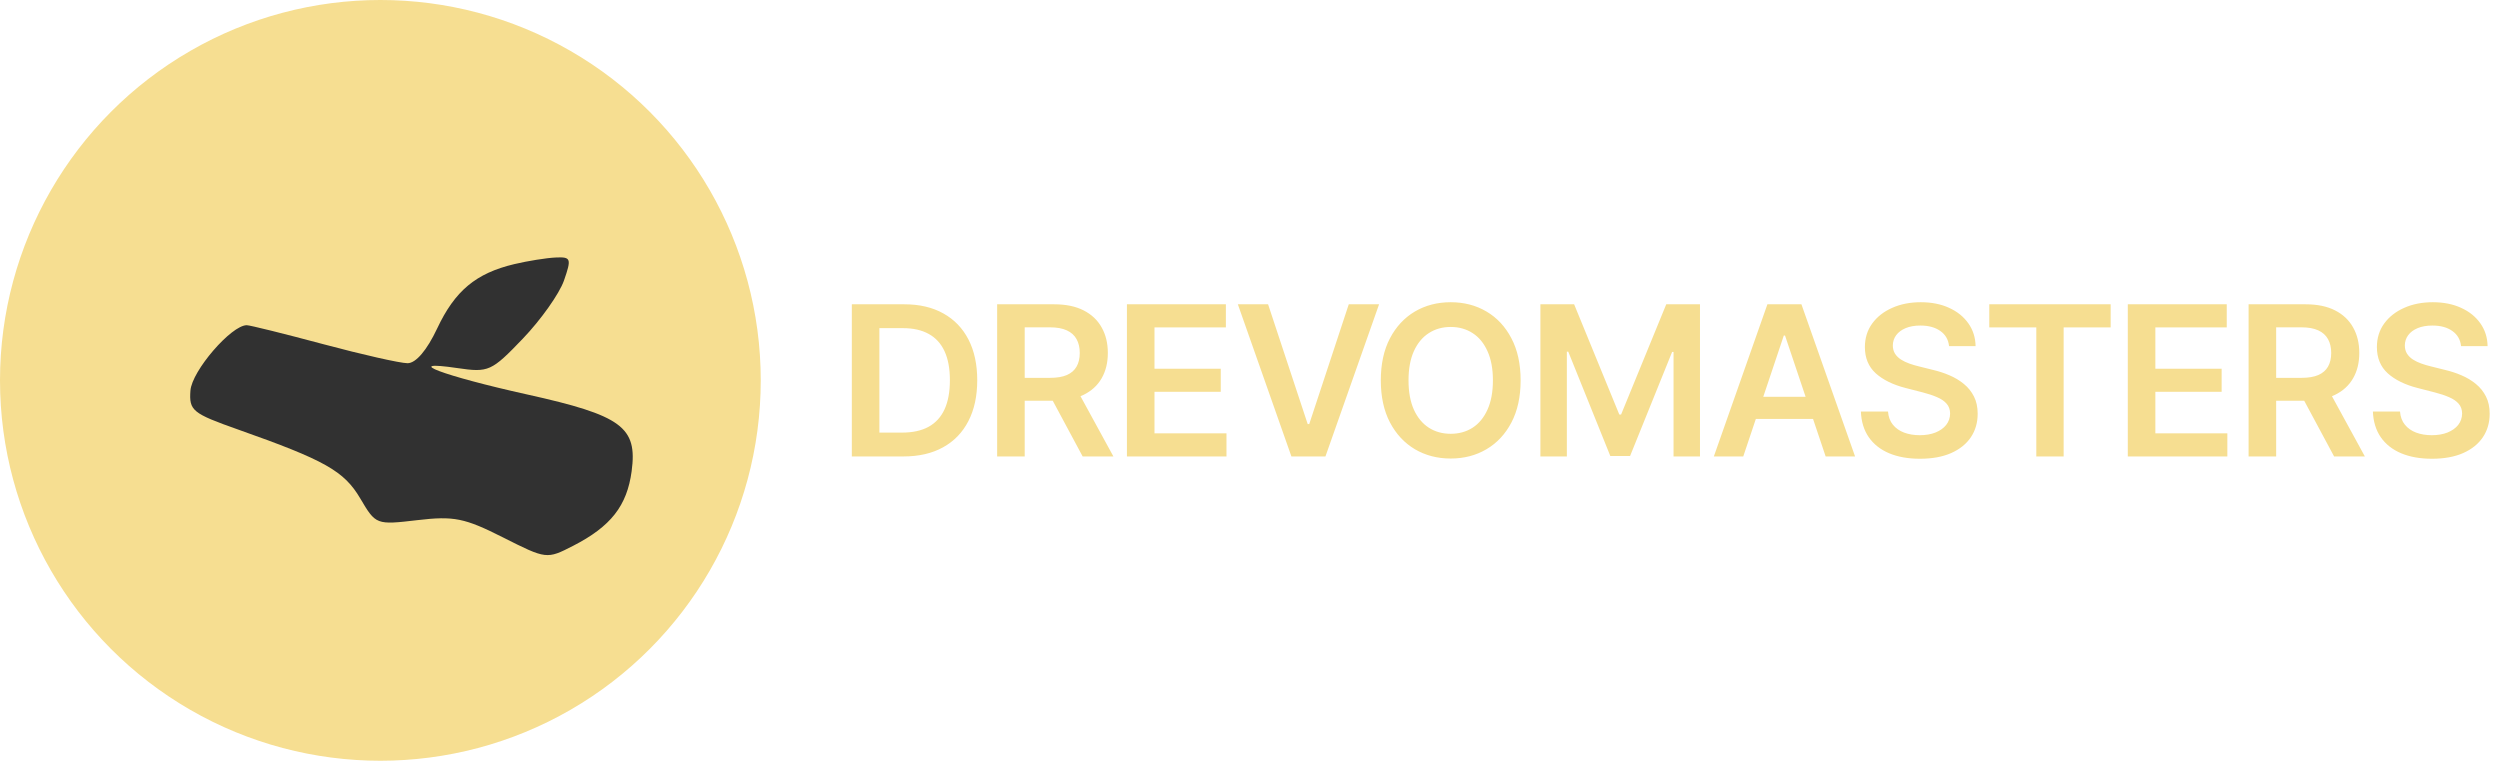 <?xml version="1.0" encoding="UTF-8"?> <svg xmlns="http://www.w3.org/2000/svg" width="2629" height="800" viewBox="0 0 2629 800" fill="none"><circle cx="400" cy="400" r="400" fill="#F6DE91"></circle><g filter="url(#filter0_d_105_171)"><path fill-rule="evenodd" clip-rule="evenodd" d="M508.828 249.75C468.492 259.334 446.356 277.806 427.732 317.414C416.964 340.326 405.332 353.974 396.588 353.958C388.908 353.95 349.068 344.95 308.052 333.958C267.036 322.974 230.78 313.982 227.492 313.982C211.188 313.982 169.756 362.078 168.268 382.734C166.74 403.83 170.26 406.694 218.628 423.79C309.844 456.03 329.836 467.31 346.884 496.214C363.244 523.934 363.596 524.07 407.06 518.966C445.268 514.47 456.572 516.75 496.796 537.054C542.604 560.182 542.94 560.222 570.732 545.966C610.348 525.638 627.348 503.958 632.236 467.534C638.468 421.07 621.9 408.91 522.332 386.814C433.852 367.182 389.036 350.238 448.964 359.07C481.804 363.91 484.82 362.558 517.812 328.118C536.796 308.318 556.252 280.83 561.06 267.046C569.148 243.83 568.5 242.046 552.212 242.798C542.54 243.254 523.02 246.382 508.828 249.75Z" fill="#313131"></path></g><path d="M950 480H895.781V320H951.094C966.979 320 980.625 323.203 992.031 329.609C1003.49 335.964 1012.29 345.104 1018.44 357.031C1024.58 368.958 1027.66 383.229 1027.66 399.844C1027.66 416.51 1024.56 430.833 1018.36 442.812C1012.21 454.792 1003.33 463.984 991.719 470.391C980.156 476.797 966.25 480 950 480ZM924.766 454.922H948.594C959.74 454.922 969.036 452.891 976.484 448.828C983.932 444.714 989.531 438.594 993.281 430.469C997.031 422.292 998.906 412.083 998.906 399.844C998.906 387.604 997.031 377.448 993.281 369.375C989.531 361.25 983.984 355.182 976.641 351.172C969.349 347.109 960.286 345.078 949.453 345.078H924.766V454.922ZM1048.6 480V320H1108.6C1120.89 320 1131.2 322.135 1139.53 326.406C1147.92 330.677 1154.25 336.667 1158.52 344.375C1162.84 352.031 1165 360.964 1165 371.172C1165 381.432 1162.81 390.339 1158.44 397.891C1154.12 405.391 1147.74 411.198 1139.3 415.312C1130.86 419.375 1120.5 421.406 1108.2 421.406H1065.47V397.344H1104.3C1111.49 397.344 1117.37 396.354 1121.95 394.375C1126.54 392.344 1129.92 389.401 1132.11 385.547C1134.35 381.641 1135.47 376.849 1135.47 371.172C1135.47 365.495 1134.35 360.651 1132.11 356.641C1129.87 352.578 1126.46 349.505 1121.88 347.422C1117.29 345.286 1111.38 344.219 1104.14 344.219H1077.58V480H1048.6ZM1131.25 407.5L1170.86 480H1138.52L1099.61 407.5H1131.25ZM1185.08 480V320H1289.14V344.297H1214.07V387.734H1283.75V412.031H1214.07V455.703H1289.77V480H1185.08ZM1333.52 320L1375.16 445.937H1376.8L1418.36 320H1450.24L1393.83 480H1358.05L1301.72 320H1333.52ZM1599.09 400C1599.09 417.24 1595.86 432.005 1589.4 444.297C1582.99 456.536 1574.24 465.911 1563.15 472.422C1552.11 478.932 1539.58 482.187 1525.57 482.187C1511.56 482.187 1499.01 478.932 1487.92 472.422C1476.87 465.859 1468.12 456.458 1461.67 444.219C1455.26 431.927 1452.06 417.187 1452.06 400C1452.06 382.76 1455.26 368.021 1461.67 355.781C1468.12 343.49 1476.87 334.089 1487.92 327.578C1499.01 321.068 1511.56 317.812 1525.57 317.812C1539.58 317.812 1552.11 321.068 1563.15 327.578C1574.24 334.089 1582.99 343.49 1589.4 355.781C1595.86 368.021 1599.09 382.76 1599.09 400ZM1569.95 400C1569.95 387.865 1568.05 377.63 1564.24 369.297C1560.49 360.911 1555.29 354.583 1548.62 350.313C1541.95 345.99 1534.27 343.828 1525.57 343.828C1516.87 343.828 1509.19 345.99 1502.53 350.313C1495.86 354.583 1490.62 360.911 1486.82 369.297C1483.07 377.63 1481.2 387.865 1481.2 400C1481.2 412.135 1483.07 422.396 1486.82 430.781C1490.62 439.115 1495.86 445.443 1502.53 449.766C1509.19 454.036 1516.87 456.172 1525.57 456.172C1534.27 456.172 1541.95 454.036 1548.62 449.766C1555.29 445.443 1560.49 439.115 1564.24 430.781C1568.05 422.396 1569.95 412.135 1569.95 400ZM1619.89 320H1655.36L1702.86 435.937H1704.73L1752.23 320H1787.7V480H1759.89V370.078H1758.41L1714.19 479.531H1693.41L1649.19 369.844H1647.7V480H1619.89V320ZM1833.21 480H1802.28L1858.6 320H1894.38L1950.79 480H1919.85L1877.12 352.812H1875.87L1833.21 480ZM1834.23 417.266H1918.6V440.547H1834.23V417.266ZM2049.64 363.984C2048.91 357.161 2045.84 351.849 2040.42 348.047C2035.06 344.245 2028.08 342.344 2019.48 342.344C2013.44 342.344 2008.26 343.255 2003.94 345.078C1999.61 346.901 1996.31 349.375 1994.01 352.5C1991.72 355.625 1990.55 359.193 1990.5 363.203C1990.5 366.536 1991.25 369.427 1992.76 371.875C1994.33 374.323 1996.44 376.406 1999.09 378.125C2001.75 379.792 2004.69 381.198 2007.92 382.344C2011.15 383.49 2014.41 384.453 2017.69 385.234L2032.69 388.984C2038.73 390.391 2044.54 392.292 2050.11 394.687C2055.73 397.083 2060.76 400.104 2065.19 403.75C2069.67 407.396 2073.21 411.797 2075.81 416.953C2078.42 422.109 2079.72 428.151 2079.72 435.078C2079.72 444.453 2077.32 452.708 2072.53 459.844C2067.74 466.927 2060.81 472.474 2051.75 476.484C2042.74 480.443 2031.83 482.422 2019.01 482.422C2006.57 482.422 1995.76 480.495 1986.59 476.641C1977.48 472.786 1970.34 467.161 1965.19 459.766C1960.08 452.37 1957.32 443.359 1956.91 432.734H1985.42C1985.84 438.307 1987.56 442.943 1990.58 446.641C1993.6 450.339 1997.53 453.099 2002.37 454.922C2007.27 456.745 2012.74 457.656 2018.78 457.656C2025.08 457.656 2030.6 456.719 2035.34 454.844C2040.13 452.917 2043.88 450.26 2046.59 446.875C2049.3 443.437 2050.68 439.427 2050.73 434.844C2050.68 430.677 2049.46 427.24 2047.06 424.531C2044.67 421.771 2041.31 419.479 2036.98 417.656C2032.71 415.781 2027.71 414.115 2021.98 412.656L2003.78 407.969C1990.6 404.583 1980.19 399.453 1972.53 392.578C1964.93 385.651 1961.12 376.458 1961.12 365C1961.12 355.573 1963.68 347.318 1968.78 340.234C1973.94 333.151 1980.94 327.656 1989.8 323.75C1998.65 319.792 2008.68 317.812 2019.87 317.812C2031.23 317.812 2041.18 319.792 2049.72 323.75C2058.31 327.656 2065.06 333.099 2069.95 340.078C2074.85 347.005 2077.37 354.974 2077.53 363.984H2049.64ZM2091.93 344.297V320H2219.58V344.297H2170.13V480H2141.38V344.297H2091.93ZM2237.59 480V320H2341.65V344.297H2266.58V387.734H2336.26V412.031H2266.58V455.703H2342.28V480H2237.59ZM2364.62 480V320H2424.63C2436.92 320 2447.23 322.135 2455.56 326.406C2463.95 330.677 2470.28 336.667 2474.55 344.375C2478.87 352.031 2481.03 360.964 2481.03 371.172C2481.03 381.432 2478.84 390.339 2474.47 397.891C2470.15 405.391 2463.77 411.198 2455.33 415.312C2446.89 419.375 2436.53 421.406 2424.23 421.406H2381.5V397.344H2420.33C2427.52 397.344 2433.4 396.354 2437.98 394.375C2442.57 392.344 2445.95 389.401 2448.14 385.547C2450.38 381.641 2451.5 376.849 2451.5 371.172C2451.5 365.495 2450.38 360.651 2448.14 356.641C2445.9 352.578 2442.49 349.505 2437.91 347.422C2433.32 345.286 2427.41 344.219 2420.17 344.219H2393.61V480H2364.62ZM2447.28 407.5L2486.89 480H2454.55L2415.64 407.5H2447.28ZM2588.06 363.984C2587.33 357.161 2584.26 351.849 2578.85 348.047C2573.48 344.245 2566.5 342.344 2557.91 342.344C2551.87 342.344 2546.68 343.255 2542.36 345.078C2538.04 346.901 2534.73 349.375 2532.44 352.5C2530.15 355.625 2528.98 359.193 2528.92 363.203C2528.92 366.536 2529.68 369.427 2531.19 371.875C2532.75 374.323 2534.86 376.406 2537.52 378.125C2540.17 379.792 2543.12 381.198 2546.35 382.344C2549.57 383.49 2552.83 384.453 2556.11 385.234L2571.11 388.984C2577.15 390.391 2582.96 392.292 2588.53 394.687C2594.16 397.083 2599.18 400.104 2603.61 403.75C2608.09 407.396 2611.63 411.797 2614.24 416.953C2616.84 422.109 2618.14 428.151 2618.14 435.078C2618.14 444.453 2615.75 452.708 2610.95 459.844C2606.16 466.927 2599.24 472.474 2590.17 476.484C2581.16 480.443 2570.25 482.422 2557.44 482.422C2544.99 482.422 2534.18 480.495 2525.02 476.641C2515.9 472.786 2508.77 467.161 2503.61 459.766C2498.51 452.37 2495.75 443.359 2495.33 432.734H2523.85C2524.26 438.307 2525.98 442.943 2529 446.641C2532.02 450.339 2535.95 453.099 2540.8 454.922C2545.69 456.745 2551.16 457.656 2557.2 457.656C2563.51 457.656 2569.03 456.719 2573.77 454.844C2578.56 452.917 2582.31 450.26 2585.02 446.875C2587.73 443.437 2589.11 439.427 2589.16 434.844C2589.11 430.677 2587.88 427.24 2585.49 424.531C2583.09 421.771 2579.73 419.479 2575.41 417.656C2571.14 415.781 2566.14 414.115 2560.41 412.656L2542.2 407.969C2529.03 404.583 2518.61 399.453 2510.95 392.578C2503.35 385.651 2499.55 376.458 2499.55 365C2499.55 355.573 2502.1 347.318 2507.2 340.234C2512.36 333.151 2519.37 327.656 2528.22 323.75C2537.07 319.792 2547.1 317.812 2558.3 317.812C2569.65 317.812 2579.6 319.792 2588.14 323.75C2596.74 327.656 2603.48 333.099 2608.38 340.078C2613.27 347.005 2615.8 354.974 2615.95 363.984H2588.06Z" fill="#F6DE91"></path><defs><filter id="filter0_d_105_171" x="168" y="242.667" width="508.058" height="351.732" filterUnits="userSpaceOnUse" color-interpolation-filters="sRGB"><feFlood flood-opacity="0" result="BackgroundImageFix"></feFlood><feColorMatrix in="SourceAlpha" type="matrix" values="0 0 0 0 0 0 0 0 0 0 0 0 0 0 0 0 0 0 127 0" result="hardAlpha"></feColorMatrix><feOffset dx="32" dy="28"></feOffset><feGaussianBlur stdDeviation="5.333"></feGaussianBlur><feComposite in2="hardAlpha" operator="out"></feComposite><feColorMatrix type="matrix" values="0 0 0 0 0.192 0 0 0 0 0.192 0 0 0 0 0.192 0 0 0 0.43 0"></feColorMatrix><feBlend mode="normal" in2="BackgroundImageFix" result="effect1_dropShadow_105_171"></feBlend><feBlend mode="normal" in="SourceGraphic" in2="effect1_dropShadow_105_171" result="shape"></feBlend></filter></defs></svg> 
